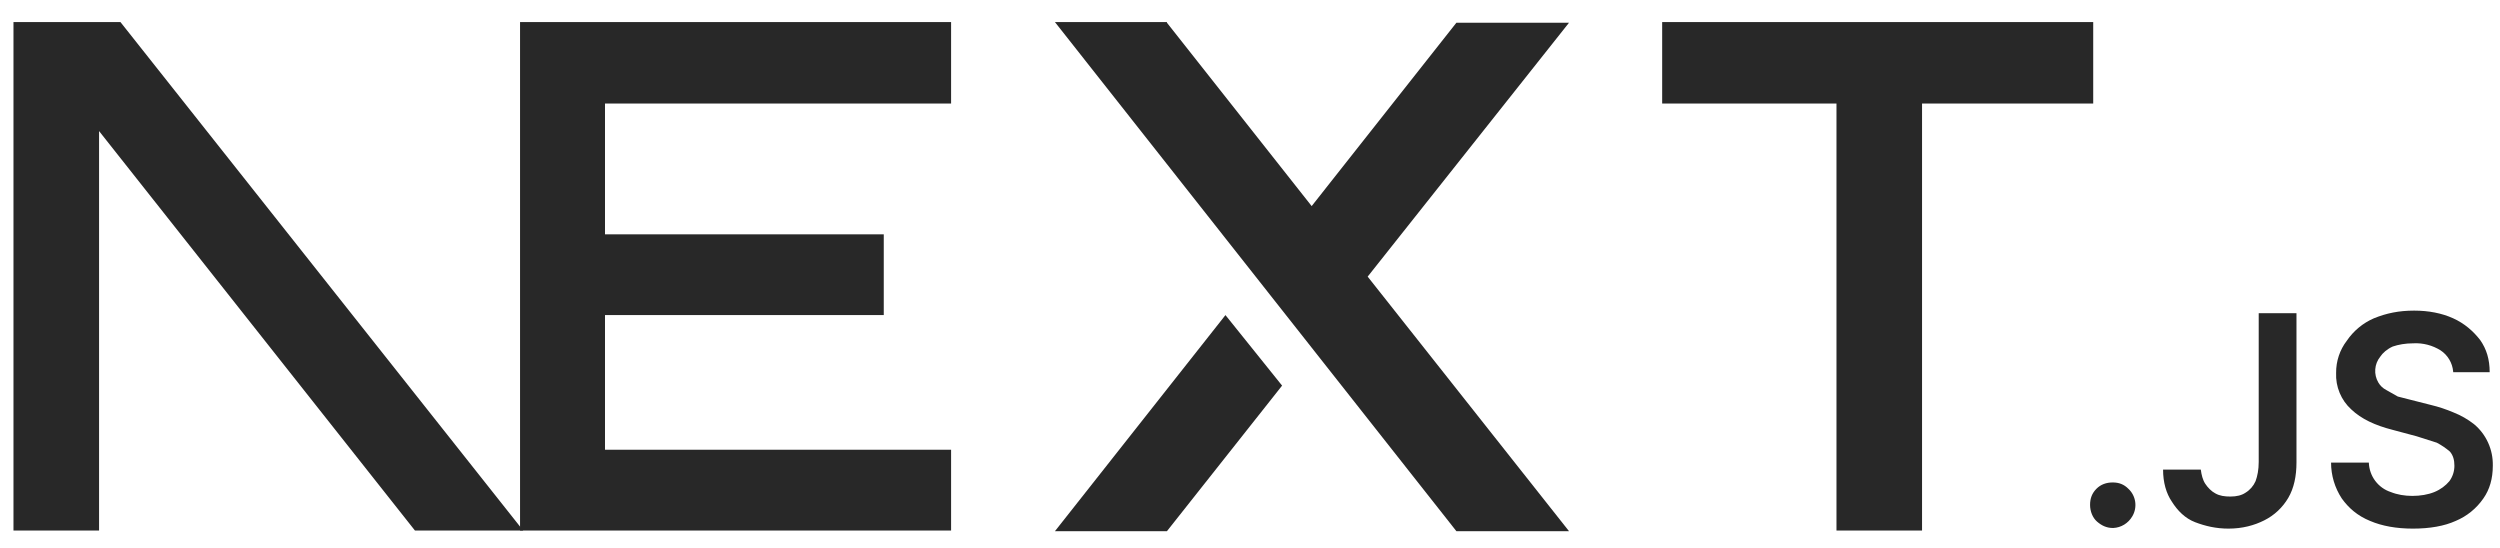 <svg width="105" height="23" viewBox="0 0 105 23" fill="none" xmlns="http://www.w3.org/2000/svg">
<g clip-path="url(#clip0_63_17)">
<path d="M69.811 0.927H87.915V4.347H80.726V22.283H77.132V4.347H69.811V0.927ZM39.946 0.927V4.347H25.41V9.841H37.118V13.234H25.41V18.889H39.946V22.283H21.842V0.927H39.999H39.946ZM49.011 0.927H44.307L61.169 22.31H65.899L57.442 11.618L65.899 0.954H61.169L55.09 8.656L49.011 0.954V0.927ZM53.848 16.196L51.469 13.234L44.307 22.31H49.011L53.848 16.196Z" fill="#282828"/>
<path d="M21.974 22.283L5.059 0.927H0.566V22.283H4.161V5.505L17.428 22.283H21.974ZM88.734 22.175C88.47 22.175 88.259 22.067 88.074 21.906C87.889 21.744 87.783 21.475 87.783 21.205C87.783 20.936 87.862 20.721 88.047 20.532C88.232 20.344 88.47 20.263 88.734 20.263C88.999 20.263 89.21 20.344 89.395 20.532C89.55 20.676 89.65 20.871 89.679 21.082C89.708 21.294 89.664 21.509 89.554 21.69C89.471 21.831 89.355 21.95 89.217 22.034C89.079 22.119 88.922 22.167 88.761 22.175H88.734ZM94.866 13.153H96.452V19.428C96.452 19.994 96.346 20.505 96.108 20.909C95.87 21.316 95.521 21.643 95.104 21.852C94.681 22.067 94.179 22.202 93.597 22.202C93.069 22.202 92.62 22.094 92.197 21.933C91.774 21.771 91.457 21.448 91.219 21.071C90.981 20.721 90.849 20.263 90.849 19.724H92.434C92.461 19.94 92.514 20.155 92.62 20.317C92.725 20.478 92.884 20.64 93.042 20.721C93.227 20.828 93.439 20.855 93.677 20.855C93.941 20.855 94.152 20.802 94.311 20.694C94.498 20.58 94.645 20.411 94.734 20.209C94.813 19.994 94.866 19.724 94.866 19.401V13.18V13.153ZM103.033 15.604C103.017 15.425 102.961 15.251 102.869 15.097C102.777 14.943 102.653 14.813 102.504 14.715C102.163 14.502 101.767 14.399 101.368 14.419C101.024 14.419 100.733 14.473 100.495 14.554C100.258 14.661 100.073 14.823 99.967 14.985C99.847 15.134 99.775 15.318 99.761 15.51C99.746 15.703 99.791 15.896 99.888 16.062C99.967 16.196 100.073 16.304 100.231 16.385L100.707 16.654L101.235 16.789L102.081 17.004C102.425 17.085 102.742 17.193 103.059 17.327C103.362 17.447 103.647 17.611 103.905 17.812C104.16 18.023 104.364 18.29 104.501 18.593C104.639 18.897 104.706 19.229 104.698 19.563C104.698 20.101 104.566 20.559 104.301 20.936C104.01 21.357 103.606 21.684 103.138 21.879C102.663 22.094 102.055 22.202 101.341 22.202C100.654 22.202 100.046 22.094 99.544 21.879C99.015 21.663 98.645 21.34 98.355 20.936C98.061 20.49 97.904 19.965 97.905 19.428H99.491C99.501 19.707 99.594 19.976 99.76 20.197C99.926 20.419 100.155 20.583 100.416 20.667C100.68 20.774 100.998 20.828 101.315 20.828C101.658 20.828 101.975 20.774 102.24 20.667C102.504 20.559 102.715 20.398 102.874 20.209C103.011 20.023 103.085 19.796 103.085 19.563C103.085 19.32 103.033 19.132 102.9 18.97C102.73 18.823 102.544 18.697 102.345 18.593L101.5 18.324L100.495 18.055C99.755 17.866 99.174 17.597 98.751 17.193C98.54 17.001 98.374 16.764 98.264 16.498C98.154 16.233 98.104 15.946 98.117 15.658C98.113 15.17 98.271 14.695 98.566 14.311C98.85 13.894 99.244 13.567 99.703 13.369C100.231 13.153 100.76 13.046 101.394 13.046C102.002 13.046 102.557 13.153 103.033 13.369C103.508 13.584 103.878 13.907 104.169 14.284C104.433 14.661 104.566 15.092 104.566 15.631H103.033V15.604Z" fill="#282828"/>
</g>
<defs>
<clipPath id="clip0_63_17">
<rect width="104.131" height="21.544" fill="white" transform="translate(0.566 0.927)"/>
</clipPath>
</defs>
</svg>
